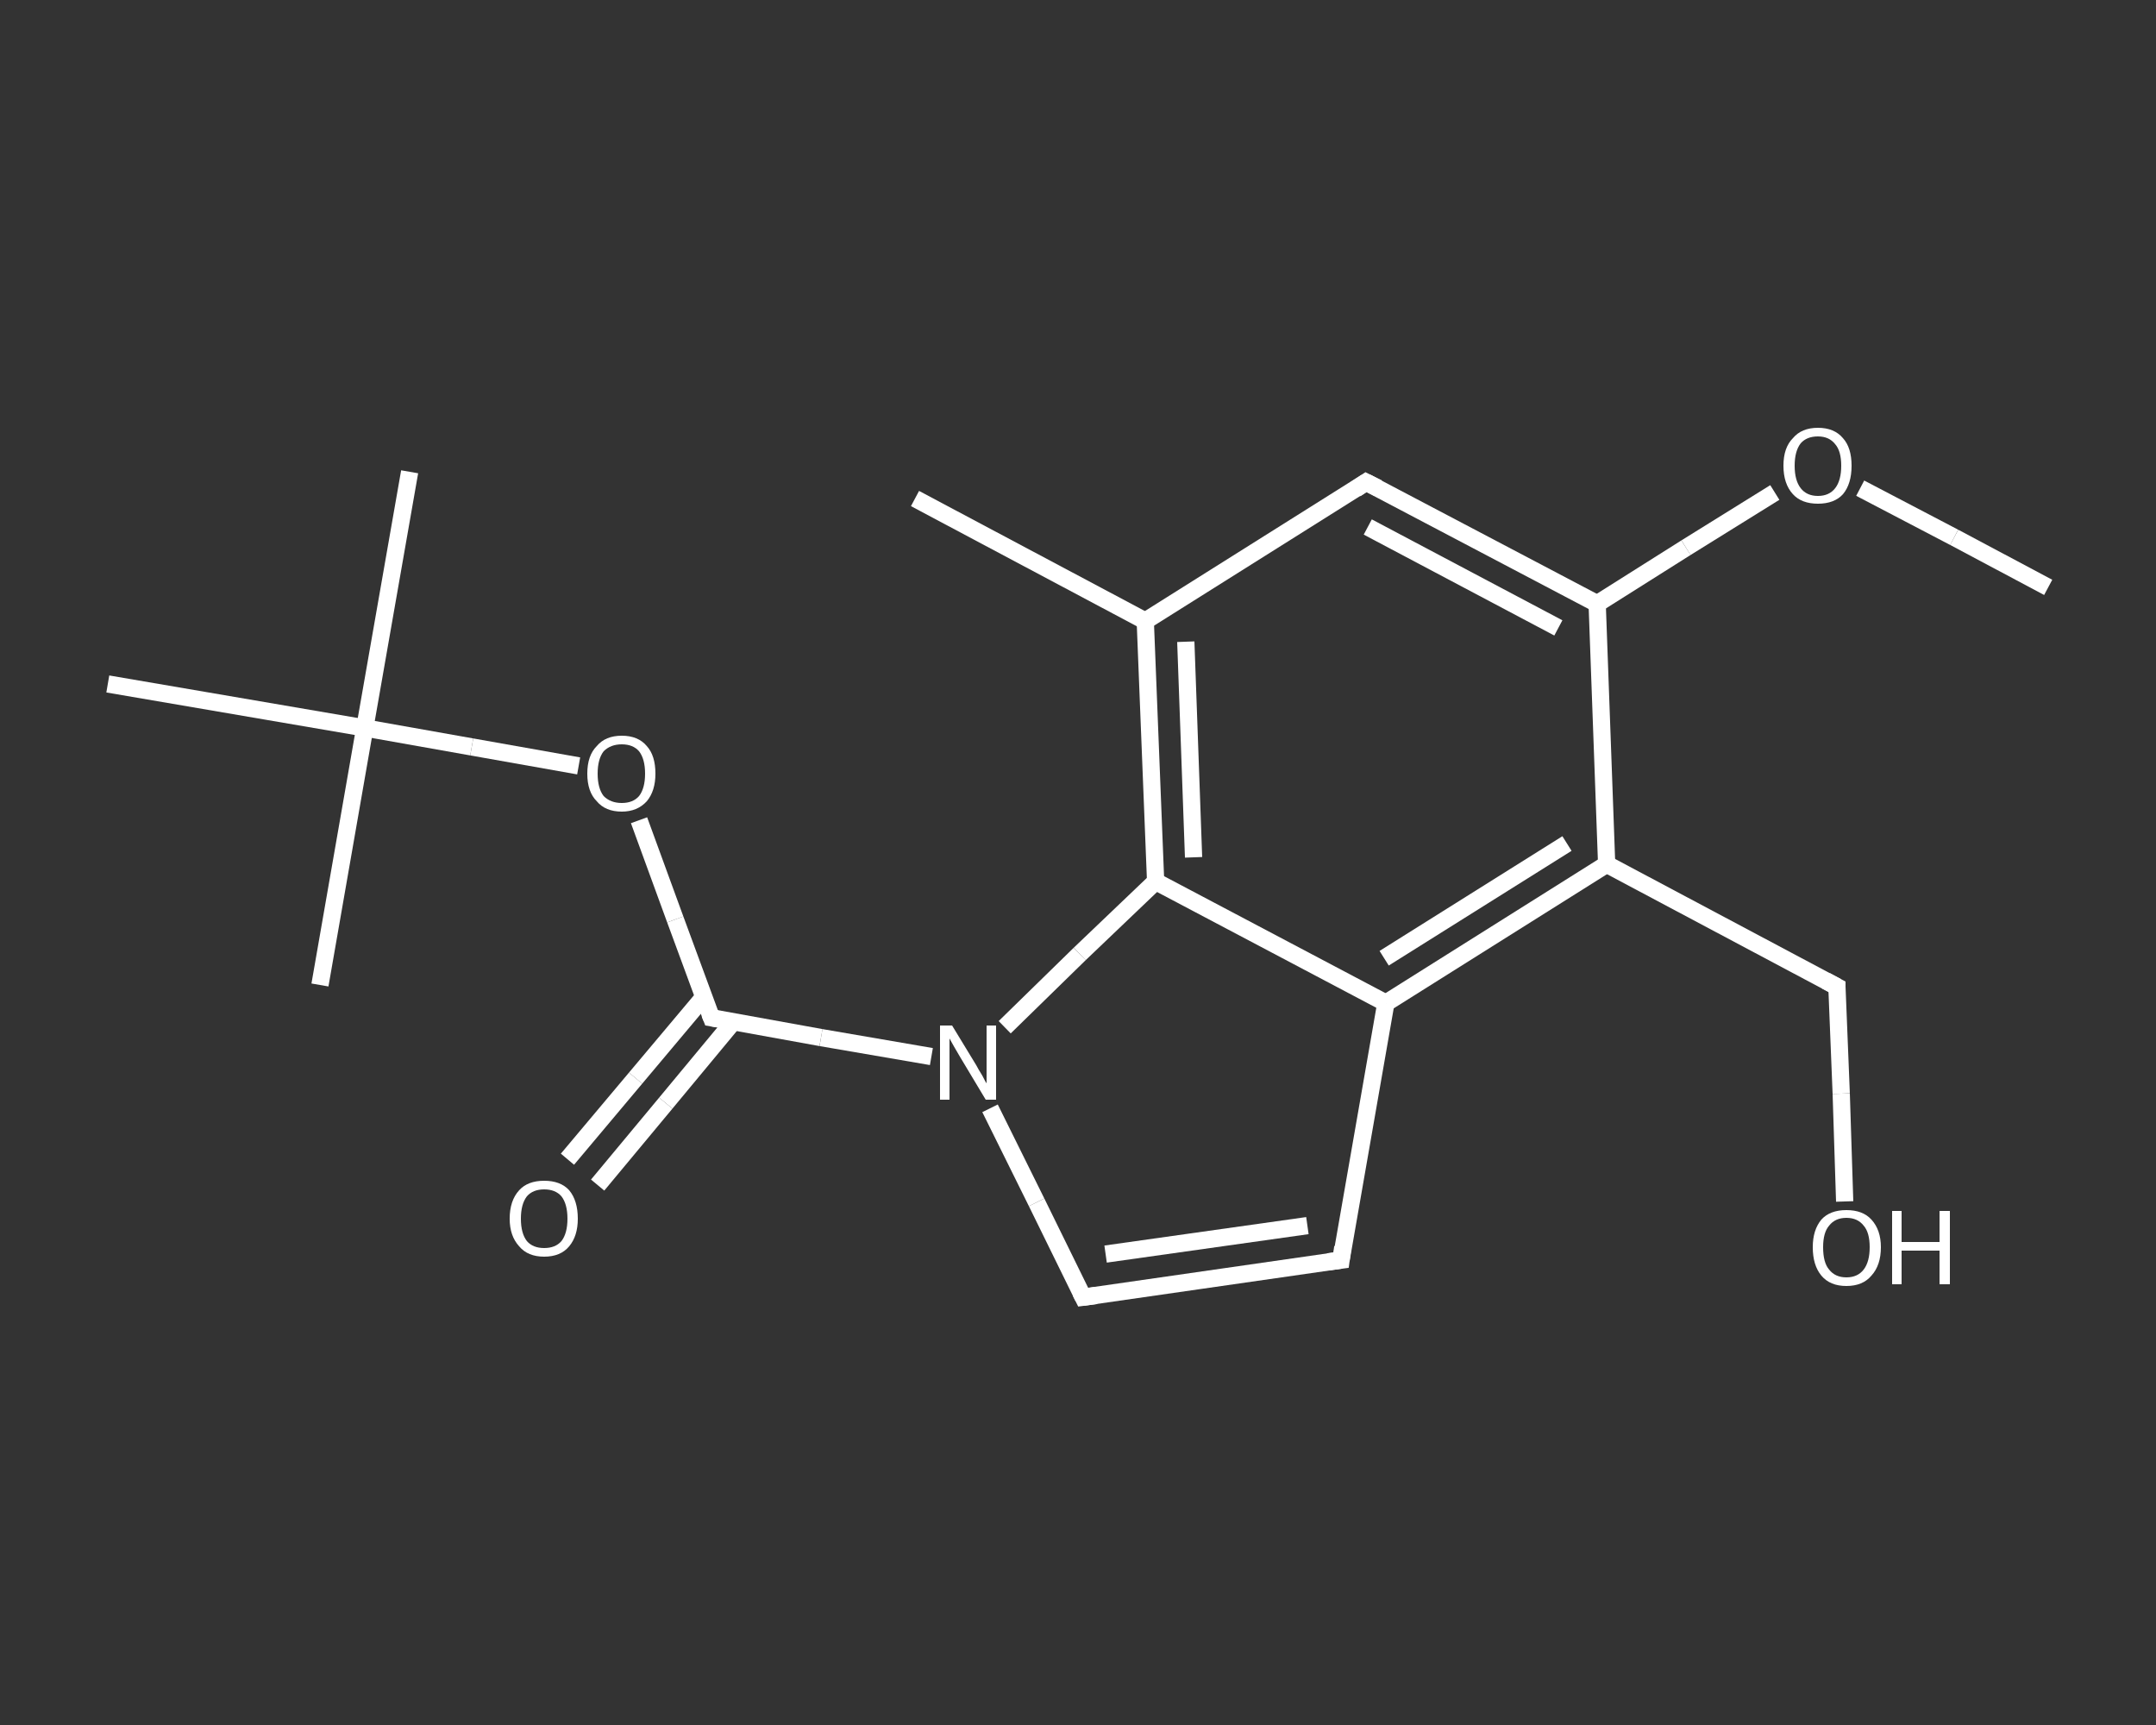 <?xml version='1.0' encoding='iso-8859-1'?>
<svg version='1.1' baseProfile='full'
              xmlns='http://www.w3.org/2000/svg'
                      xmlns:rdkit='http://www.rdkit.org/xml'
                      xmlns:xlink='http://www.w3.org/1999/xlink'
                  xml:space='preserve'
width='250px' height='200px' viewBox='0 0 250 200'>
<rect x="0" y="0" width="250" height="200" fill="#333333" stroke="none"/>
<!-- END OF HEADER -->
<rect style='opacity:1.0;fill:transparent;stroke:none' width='250.0' height='200.0' x='0.0' y='0.0'> </rect>
<path class='bond-0 atom-0 atom-1' d='M 237.5,68.1 L 226.6,62.3' style='fill:none;fill-rule:evenodd;stroke:#FFFFFF;stroke-width:2.0px;stroke-linecap:butt;stroke-linejoin:miter;stroke-opacity:1' />
<path class='bond-0 atom-0 atom-1' d='M 226.6,62.3 L 215.7,56.6' style='fill:none;fill-rule:evenodd;stroke:#FFFFFF;stroke-width:2.0px;stroke-linecap:butt;stroke-linejoin:miter;stroke-opacity:1' />
<path class='bond-1 atom-1 atom-2' d='M 205.8,57.1 L 195.5,63.5' style='fill:none;fill-rule:evenodd;stroke:#FFFFFF;stroke-width:2.0px;stroke-linecap:butt;stroke-linejoin:miter;stroke-opacity:1' />
<path class='bond-1 atom-1 atom-2' d='M 195.5,63.5 L 185.2,70.0' style='fill:none;fill-rule:evenodd;stroke:#FFFFFF;stroke-width:2.0px;stroke-linecap:butt;stroke-linejoin:miter;stroke-opacity:1' />
<path class='bond-2 atom-2 atom-3' d='M 185.2,70.0 L 158.4,55.9' style='fill:none;fill-rule:evenodd;stroke:#FFFFFF;stroke-width:2.0px;stroke-linecap:butt;stroke-linejoin:miter;stroke-opacity:1' />
<path class='bond-2 atom-2 atom-3' d='M 180.7,72.8 L 158.6,61.1' style='fill:none;fill-rule:evenodd;stroke:#FFFFFF;stroke-width:2.0px;stroke-linecap:butt;stroke-linejoin:miter;stroke-opacity:1' />
<path class='bond-3 atom-3 atom-4' d='M 158.4,55.9 L 132.8,72.0' style='fill:none;fill-rule:evenodd;stroke:#FFFFFF;stroke-width:2.0px;stroke-linecap:butt;stroke-linejoin:miter;stroke-opacity:1' />
<path class='bond-4 atom-4 atom-5' d='M 132.8,72.0 L 106.1,57.8' style='fill:none;fill-rule:evenodd;stroke:#FFFFFF;stroke-width:2.0px;stroke-linecap:butt;stroke-linejoin:miter;stroke-opacity:1' />
<path class='bond-5 atom-4 atom-6' d='M 132.8,72.0 L 134.0,102.2' style='fill:none;fill-rule:evenodd;stroke:#FFFFFF;stroke-width:2.0px;stroke-linecap:butt;stroke-linejoin:miter;stroke-opacity:1' />
<path class='bond-5 atom-4 atom-6' d='M 137.5,74.4 L 138.4,99.4' style='fill:none;fill-rule:evenodd;stroke:#FFFFFF;stroke-width:2.0px;stroke-linecap:butt;stroke-linejoin:miter;stroke-opacity:1' />
<path class='bond-6 atom-6 atom-7' d='M 134.0,102.2 L 160.7,116.3' style='fill:none;fill-rule:evenodd;stroke:#FFFFFF;stroke-width:2.0px;stroke-linecap:butt;stroke-linejoin:miter;stroke-opacity:1' />
<path class='bond-7 atom-7 atom-8' d='M 160.7,116.3 L 155.5,146.1' style='fill:none;fill-rule:evenodd;stroke:#FFFFFF;stroke-width:2.0px;stroke-linecap:butt;stroke-linejoin:miter;stroke-opacity:1' />
<path class='bond-8 atom-8 atom-9' d='M 155.5,146.1 L 125.6,150.4' style='fill:none;fill-rule:evenodd;stroke:#FFFFFF;stroke-width:2.0px;stroke-linecap:butt;stroke-linejoin:miter;stroke-opacity:1' />
<path class='bond-8 atom-8 atom-9' d='M 151.6,142.1 L 128.2,145.4' style='fill:none;fill-rule:evenodd;stroke:#FFFFFF;stroke-width:2.0px;stroke-linecap:butt;stroke-linejoin:miter;stroke-opacity:1' />
<path class='bond-9 atom-9 atom-10' d='M 125.6,150.4 L 120.2,139.4' style='fill:none;fill-rule:evenodd;stroke:#FFFFFF;stroke-width:2.0px;stroke-linecap:butt;stroke-linejoin:miter;stroke-opacity:1' />
<path class='bond-9 atom-9 atom-10' d='M 120.2,139.4 L 114.8,128.5' style='fill:none;fill-rule:evenodd;stroke:#FFFFFF;stroke-width:2.0px;stroke-linecap:butt;stroke-linejoin:miter;stroke-opacity:1' />
<path class='bond-10 atom-10 atom-11' d='M 108.0,122.5 L 95.2,120.3' style='fill:none;fill-rule:evenodd;stroke:#FFFFFF;stroke-width:2.0px;stroke-linecap:butt;stroke-linejoin:miter;stroke-opacity:1' />
<path class='bond-10 atom-10 atom-11' d='M 95.2,120.3 L 82.5,118.0' style='fill:none;fill-rule:evenodd;stroke:#FFFFFF;stroke-width:2.0px;stroke-linecap:butt;stroke-linejoin:miter;stroke-opacity:1' />
<path class='bond-11 atom-11 atom-12' d='M 81.6,115.6 L 73.7,125.0' style='fill:none;fill-rule:evenodd;stroke:#FFFFFF;stroke-width:2.0px;stroke-linecap:butt;stroke-linejoin:miter;stroke-opacity:1' />
<path class='bond-11 atom-11 atom-12' d='M 73.7,125.0 L 65.8,134.4' style='fill:none;fill-rule:evenodd;stroke:#FFFFFF;stroke-width:2.0px;stroke-linecap:butt;stroke-linejoin:miter;stroke-opacity:1' />
<path class='bond-11 atom-11 atom-12' d='M 85.0,118.5 L 77.2,127.9' style='fill:none;fill-rule:evenodd;stroke:#FFFFFF;stroke-width:2.0px;stroke-linecap:butt;stroke-linejoin:miter;stroke-opacity:1' />
<path class='bond-11 atom-11 atom-12' d='M 77.2,127.9 L 69.3,137.4' style='fill:none;fill-rule:evenodd;stroke:#FFFFFF;stroke-width:2.0px;stroke-linecap:butt;stroke-linejoin:miter;stroke-opacity:1' />
<path class='bond-12 atom-11 atom-13' d='M 82.5,118.0 L 78.3,106.6' style='fill:none;fill-rule:evenodd;stroke:#FFFFFF;stroke-width:2.0px;stroke-linecap:butt;stroke-linejoin:miter;stroke-opacity:1' />
<path class='bond-12 atom-11 atom-13' d='M 78.3,106.6 L 74.1,95.1' style='fill:none;fill-rule:evenodd;stroke:#FFFFFF;stroke-width:2.0px;stroke-linecap:butt;stroke-linejoin:miter;stroke-opacity:1' />
<path class='bond-13 atom-13 atom-14' d='M 67.1,88.8 L 54.7,86.6' style='fill:none;fill-rule:evenodd;stroke:#FFFFFF;stroke-width:2.0px;stroke-linecap:butt;stroke-linejoin:miter;stroke-opacity:1' />
<path class='bond-13 atom-13 atom-14' d='M 54.7,86.6 L 42.3,84.4' style='fill:none;fill-rule:evenodd;stroke:#FFFFFF;stroke-width:2.0px;stroke-linecap:butt;stroke-linejoin:miter;stroke-opacity:1' />
<path class='bond-14 atom-14 atom-15' d='M 42.3,84.4 L 47.5,54.7' style='fill:none;fill-rule:evenodd;stroke:#FFFFFF;stroke-width:2.0px;stroke-linecap:butt;stroke-linejoin:miter;stroke-opacity:1' />
<path class='bond-15 atom-14 atom-16' d='M 42.3,84.4 L 37.1,114.2' style='fill:none;fill-rule:evenodd;stroke:#FFFFFF;stroke-width:2.0px;stroke-linecap:butt;stroke-linejoin:miter;stroke-opacity:1' />
<path class='bond-16 atom-14 atom-17' d='M 42.3,84.4 L 12.5,79.3' style='fill:none;fill-rule:evenodd;stroke:#FFFFFF;stroke-width:2.0px;stroke-linecap:butt;stroke-linejoin:miter;stroke-opacity:1' />
<path class='bond-17 atom-7 atom-18' d='M 160.7,116.3 L 186.3,100.2' style='fill:none;fill-rule:evenodd;stroke:#FFFFFF;stroke-width:2.0px;stroke-linecap:butt;stroke-linejoin:miter;stroke-opacity:1' />
<path class='bond-17 atom-7 atom-18' d='M 160.5,111.1 L 181.7,97.8' style='fill:none;fill-rule:evenodd;stroke:#FFFFFF;stroke-width:2.0px;stroke-linecap:butt;stroke-linejoin:miter;stroke-opacity:1' />
<path class='bond-18 atom-18 atom-19' d='M 186.3,100.2 L 213.0,114.4' style='fill:none;fill-rule:evenodd;stroke:#FFFFFF;stroke-width:2.0px;stroke-linecap:butt;stroke-linejoin:miter;stroke-opacity:1' />
<path class='bond-19 atom-19 atom-20' d='M 213.0,114.4 L 213.5,126.8' style='fill:none;fill-rule:evenodd;stroke:#FFFFFF;stroke-width:2.0px;stroke-linecap:butt;stroke-linejoin:miter;stroke-opacity:1' />
<path class='bond-19 atom-19 atom-20' d='M 213.5,126.8 L 213.9,139.3' style='fill:none;fill-rule:evenodd;stroke:#FFFFFF;stroke-width:2.0px;stroke-linecap:butt;stroke-linejoin:miter;stroke-opacity:1' />
<path class='bond-20 atom-18 atom-2' d='M 186.3,100.2 L 185.2,70.0' style='fill:none;fill-rule:evenodd;stroke:#FFFFFF;stroke-width:2.0px;stroke-linecap:butt;stroke-linejoin:miter;stroke-opacity:1' />
<path class='bond-21 atom-10 atom-6' d='M 116.5,119.1 L 125.2,110.6' style='fill:none;fill-rule:evenodd;stroke:#FFFFFF;stroke-width:2.0px;stroke-linecap:butt;stroke-linejoin:miter;stroke-opacity:1' />
<path class='bond-21 atom-10 atom-6' d='M 125.2,110.6 L 134.0,102.2' style='fill:none;fill-rule:evenodd;stroke:#FFFFFF;stroke-width:2.0px;stroke-linecap:butt;stroke-linejoin:miter;stroke-opacity:1' />
<path d='M 159.8,56.6 L 158.4,55.9 L 157.2,56.7' style='fill:none;stroke:#FFFFFF;stroke-width:2.0px;stroke-linecap:butt;stroke-linejoin:miter;stroke-opacity:1;' />
<path d='M 155.7,144.6 L 155.5,146.1 L 154.0,146.3' style='fill:none;stroke:#FFFFFF;stroke-width:2.0px;stroke-linecap:butt;stroke-linejoin:miter;stroke-opacity:1;' />
<path d='M 127.1,150.2 L 125.6,150.4 L 125.3,149.8' style='fill:none;stroke:#FFFFFF;stroke-width:2.0px;stroke-linecap:butt;stroke-linejoin:miter;stroke-opacity:1;' />
<path d='M 83.1,118.1 L 82.5,118.0 L 82.3,117.5' style='fill:none;stroke:#FFFFFF;stroke-width:2.0px;stroke-linecap:butt;stroke-linejoin:miter;stroke-opacity:1;' />
<path d='M 211.7,113.7 L 213.0,114.4 L 213.0,115.0' style='fill:none;stroke:#FFFFFF;stroke-width:2.0px;stroke-linecap:butt;stroke-linejoin:miter;stroke-opacity:1;' />
<path class='atom-1' d='M 206.8 54.0
Q 206.8 51.9, 207.9 50.8
Q 208.9 49.6, 210.8 49.6
Q 212.7 49.6, 213.7 50.8
Q 214.7 51.9, 214.7 54.0
Q 214.7 56.1, 213.7 57.3
Q 212.7 58.4, 210.8 58.4
Q 208.9 58.4, 207.9 57.3
Q 206.8 56.1, 206.8 54.0
M 210.8 57.5
Q 212.1 57.5, 212.8 56.6
Q 213.5 55.7, 213.5 54.0
Q 213.5 52.3, 212.8 51.5
Q 212.1 50.6, 210.8 50.6
Q 209.5 50.6, 208.8 51.4
Q 208.1 52.3, 208.1 54.0
Q 208.1 55.7, 208.8 56.6
Q 209.5 57.5, 210.8 57.5
' fill='#FFFFFF'/>
<path class='atom-10' d='M 110.4 118.9
L 113.2 123.5
Q 113.4 123.9, 113.9 124.7
Q 114.3 125.5, 114.4 125.6
L 114.4 118.9
L 115.5 118.9
L 115.5 127.5
L 114.3 127.5
L 111.3 122.5
Q 111.0 122.0, 110.6 121.3
Q 110.2 120.6, 110.1 120.4
L 110.1 127.5
L 109.0 127.5
L 109.0 118.9
L 110.4 118.9
' fill='#FFFFFF'/>
<path class='atom-12' d='M 59.1 141.3
Q 59.1 139.2, 60.2 138.0
Q 61.2 136.9, 63.1 136.9
Q 65.0 136.9, 66.0 138.0
Q 67.0 139.2, 67.0 141.3
Q 67.0 143.3, 66.0 144.5
Q 65.0 145.7, 63.1 145.7
Q 61.2 145.7, 60.2 144.5
Q 59.1 143.3, 59.1 141.3
M 63.1 144.7
Q 64.4 144.7, 65.1 143.9
Q 65.8 143.0, 65.8 141.3
Q 65.8 139.6, 65.1 138.7
Q 64.4 137.9, 63.1 137.9
Q 61.8 137.9, 61.1 138.7
Q 60.4 139.6, 60.4 141.3
Q 60.4 143.0, 61.1 143.9
Q 61.8 144.7, 63.1 144.7
' fill='#FFFFFF'/>
<path class='atom-13' d='M 68.1 89.7
Q 68.1 87.6, 69.2 86.5
Q 70.2 85.3, 72.1 85.3
Q 74.0 85.3, 75.0 86.5
Q 76.0 87.6, 76.0 89.7
Q 76.0 91.7, 75.0 92.9
Q 73.9 94.1, 72.1 94.1
Q 70.2 94.1, 69.2 92.9
Q 68.1 91.8, 68.1 89.7
M 72.1 93.1
Q 73.4 93.1, 74.1 92.3
Q 74.8 91.4, 74.8 89.7
Q 74.8 88.0, 74.1 87.1
Q 73.4 86.3, 72.1 86.3
Q 70.8 86.3, 70.0 87.1
Q 69.3 88.0, 69.3 89.7
Q 69.3 91.4, 70.0 92.3
Q 70.8 93.1, 72.1 93.1
' fill='#FFFFFF'/>
<path class='atom-20' d='M 210.2 144.6
Q 210.2 142.6, 211.2 141.4
Q 212.2 140.3, 214.1 140.3
Q 216.0 140.3, 217.0 141.4
Q 218.1 142.6, 218.1 144.6
Q 218.1 146.7, 217.0 147.9
Q 216.0 149.1, 214.1 149.1
Q 212.2 149.1, 211.2 147.9
Q 210.2 146.7, 210.2 144.6
M 214.1 148.1
Q 215.4 148.1, 216.1 147.2
Q 216.8 146.3, 216.8 144.6
Q 216.8 142.9, 216.1 142.1
Q 215.4 141.2, 214.1 141.2
Q 212.8 141.2, 212.1 142.1
Q 211.4 142.9, 211.4 144.6
Q 211.4 146.4, 212.1 147.2
Q 212.8 148.1, 214.1 148.1
' fill='#FFFFFF'/>
<path class='atom-20' d='M 219.4 140.4
L 220.5 140.4
L 220.5 144.0
L 224.9 144.0
L 224.9 140.4
L 226.1 140.4
L 226.1 148.9
L 224.9 148.9
L 224.9 145.0
L 220.5 145.0
L 220.5 148.9
L 219.4 148.9
L 219.4 140.4
' fill='#FFFFFF'/>
</svg>
